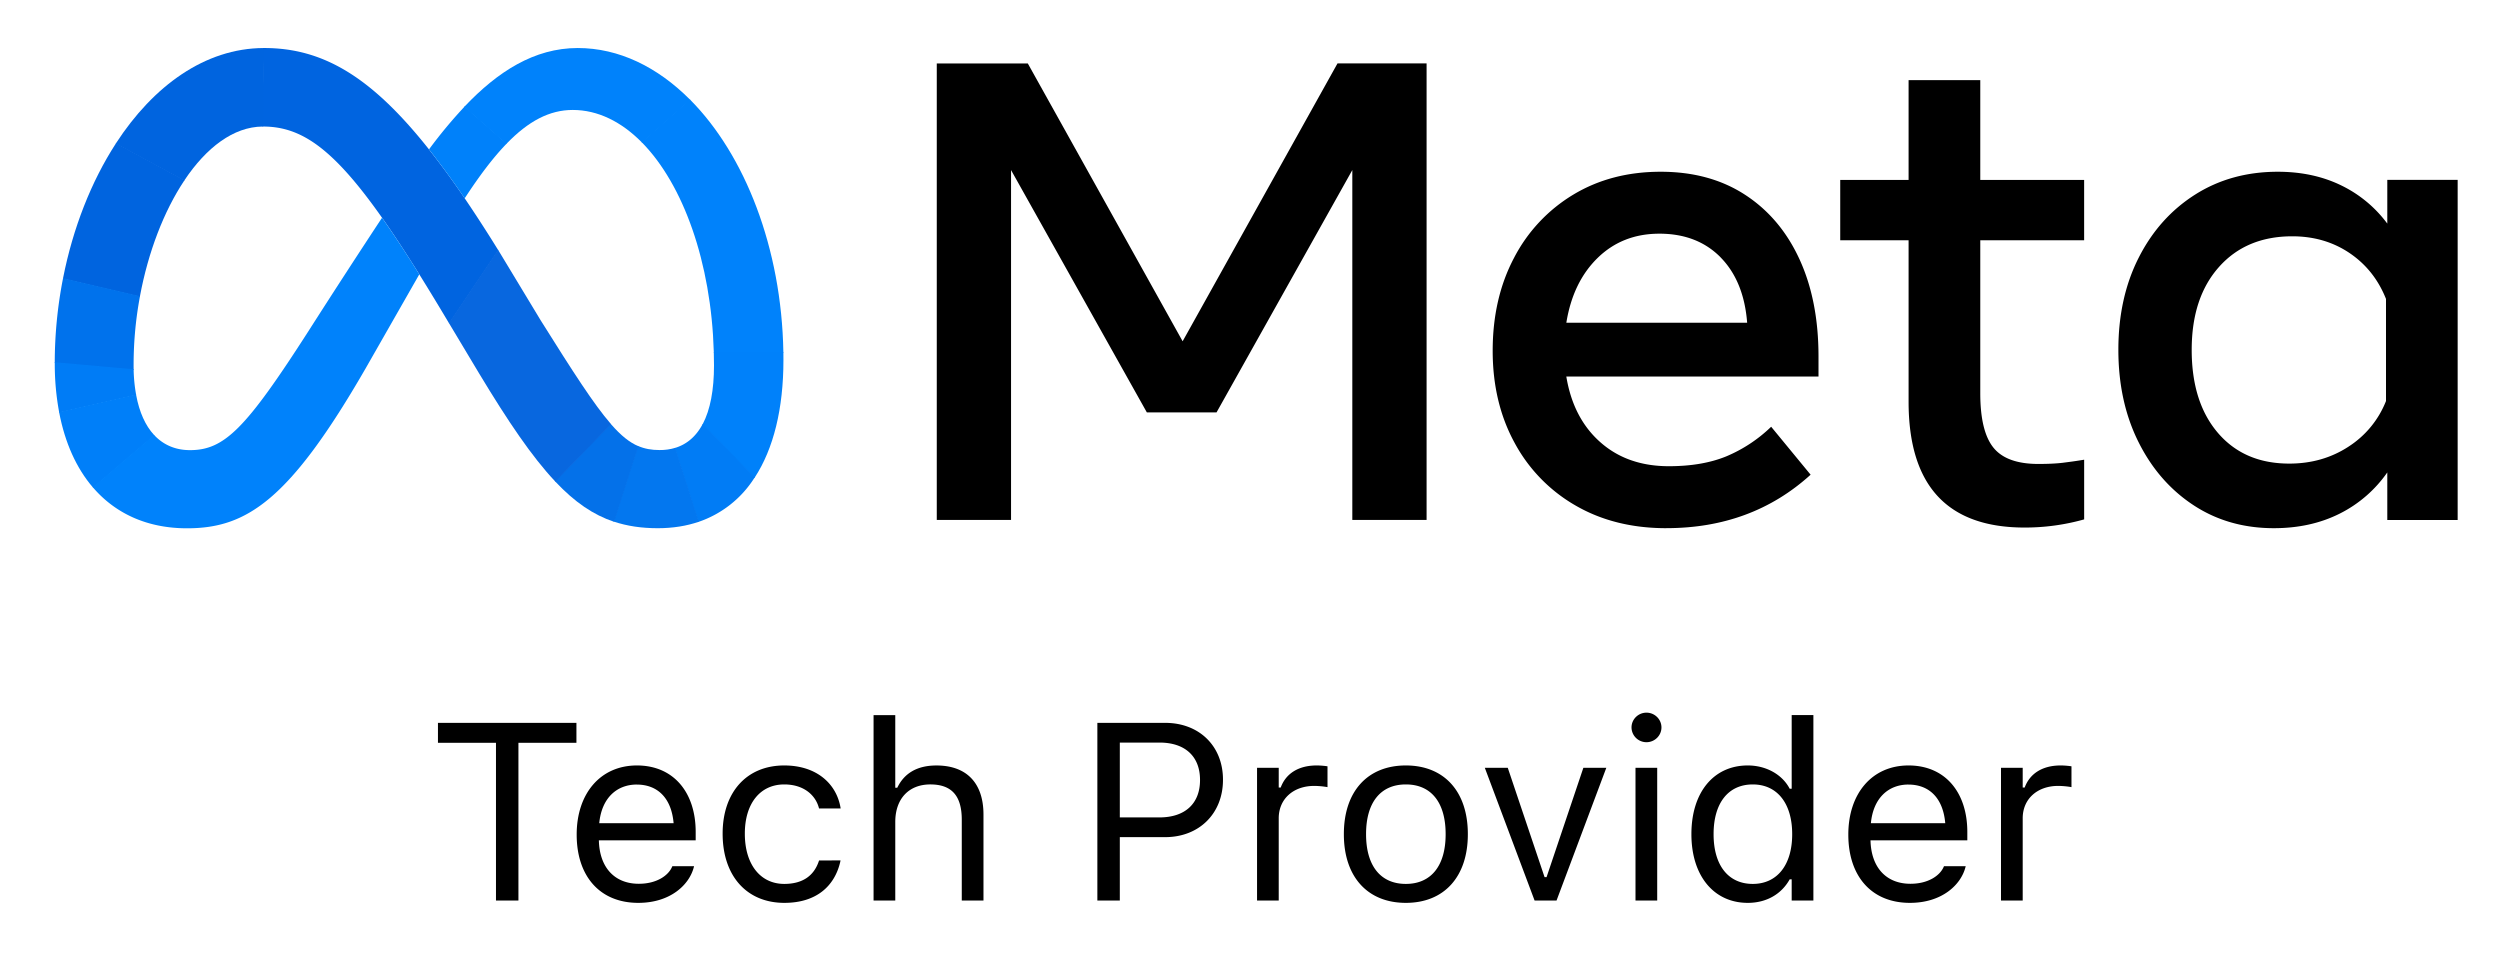 <svg xmlns="http://www.w3.org/2000/svg" width="110" height="42" fill="none"><path fill="#000" fill-rule="evenodd" d="M41.216 2.791h4.007l6.813 12.225L58.85 2.79h3.92v20.087h-3.268V7.483l-5.974 10.662h-3.067L44.486 7.483v15.395h-3.268V2.792zm32.1 20.449q-2.27 0-3.993-.998a7 7 0 0 1-2.683-2.762q-.962-1.764-.962-4.046 0-2.31.94-4.089a7 7 0 0 1 2.612-2.784q1.67-1.004 3.84-1.004 2.156 0 3.711 1.012 1.555 1.01 2.394 2.833.839 1.822.839 4.276v.89H68.918q.304 1.837 1.498 2.89 1.193 1.056 3.016 1.055 1.461 0 2.517-.43a6.4 6.4 0 0 0 1.982-1.306l1.736 2.11q-2.59 2.353-6.35 2.352m2.388-11.917q-1.028-1.04-2.692-1.04-1.62 0-2.712 1.062T68.919 14.2h7.956q-.144-1.836-1.171-2.877m8.274-.752H80.97V7.917h3.008v-4.39h3.154v4.39h4.57v2.654h-4.57v6.73q0 1.678.579 2.395.578.718 1.98.718.623 0 1.058-.05l.455-.06q.24-.034.499-.077v2.626a9.6 9.6 0 0 1-2.619.359q-5.106 0-5.106-5.539zm24.159 12.31h-3.096v-2.095a5.6 5.6 0 0 1-2.097 1.815q-1.273.639-2.894.639-1.996 0-3.536-1.012t-2.423-2.784q-.883-1.77-.883-4.053 0-2.295.898-4.06.897-1.765 2.48-2.769 1.585-1.005 3.638-1.005 1.55 0 2.778.595a5.5 5.5 0 0 1 2.039 1.687V7.914h3.096zm-3.153-9.728q-.507-1.277-1.599-2.016t-2.524-.74q-2.025 0-3.226 1.35-1.2 1.348-1.2 3.645-.001 2.31 1.156 3.658 1.157 1.349 3.14 1.348 1.46 0 2.604-.746a4.22 4.22 0 0 0 1.649-2.007z" clip-rule="evenodd"/><path fill="url('#paint0_linear_8502_100111')" fill-rule="evenodd" d="M11.623 2.113h-.031l-.043 3.455h.03c2.292 0 4.069 1.791 7.935 8.248l.235.393.015.026 2.163-3.22-.015-.024a64 64 0 0 0-1.467-2.268 37 37 0 0 0-1.57-2.15c-2.555-3.229-4.693-4.46-7.251-4.46z" clip-rule="evenodd"/><path fill="url('#paint1_linear_8502_100111')" fill-rule="evenodd" d="M11.592 2.113c-2.571.014-4.844 1.662-6.485 4.185l-.014.023 3.011 1.627.016-.023c.958-1.431 2.151-2.344 3.43-2.357h.028l.045-3.455z" clip-rule="evenodd"/><path fill="url('#paint2_linear_8502_100111')" fill-rule="evenodd" d="m5.106 6.3-.014.022c-1.078 1.666-1.882 3.71-2.317 5.914l-.005.028 3.385.793q0-.015.004-.03C6.521 11.09 7.21 9.294 8.105 7.95l.014-.021z" clip-rule="evenodd"/><path fill="url('#paint3_linear_8502_100111')" fill-rule="evenodd" d="m6.159 13.029-3.385-.79-.005.028a19.4 19.4 0 0 0-.36 3.678v.03l3.471.308v-.03c-.013-1.081.08-2.16.28-3.223z" clip-rule="evenodd"/><path fill="url('#paint4_linear_8502_100111')" fill-rule="evenodd" d="M5.986 17.351a7 7 0 0 1-.106-1.074v-.03l-3.47-.309v.033c-.004.732.061 1.462.195 2.181l3.385-.772z" clip-rule="evenodd"/><path fill="url('#paint5_linear_8502_100111')" fill-rule="evenodd" d="M6.777 19.137c-.378-.409-.646-.999-.786-1.753l-.005-.029-3.386.773.005.028c.256 1.334.758 2.444 1.477 3.284l.02.023 2.695-2.304-.02-.021z" clip-rule="evenodd"/><path fill="#0082FB" fill-rule="evenodd" d="M16.81 9.58a422 422 0 0 0-3.278 5.052c-2.717 4.226-3.658 5.174-5.172 5.174-.63 0-1.158-.223-1.563-.65l-.02-.021-2.695 2.303.02.023c.992 1.147 2.393 1.784 4.126 1.784 2.623 0 4.509-1.226 7.861-7.039l2.36-4.134A55 55 0 0 0 16.81 9.58" clip-rule="evenodd"/><path fill="url('#paint6_linear_8502_100111')" fill-rule="evenodd" d="M20.447 4.683q-.841.9-1.571 1.89a38 38 0 0 1 1.57 2.154c.64-.982 1.239-1.777 1.826-2.386l.02-.02z" clip-rule="evenodd"/><path fill="#0082FB" fill-rule="evenodd" d="M30.354 4.377c-1.423-1.427-3.12-2.264-4.934-2.264-1.912 0-3.522 1.04-4.973 2.568l-.021.021 1.847 1.638.02-.022c.957-.987 1.882-1.48 2.908-1.48 1.104 0 2.137.516 3.033 1.42l.02.02 2.122-1.88z" clip-rule="evenodd"/><path fill="url('#paint7_linear_8502_100111')" fill-rule="evenodd" d="M34.468 15.485c-.08-4.578-1.696-8.671-4.093-11.089l-.021-.021-2.123 1.88.022.022c1.804 1.838 3.041 5.257 3.154 9.207v.03h3.061z" clip-rule="evenodd"/><path fill="url('#paint8_linear_8502_100111')" fill-rule="evenodd" d="m34.47 15.519-.001-.03h-3.062v.029q.008.278.009.56c0 1.078-.163 1.947-.493 2.576l-.015.028 2.282 2.354.018-.025c.828-1.268 1.263-3.03 1.263-5.167q0-.163-.002-.325" clip-rule="evenodd"/><path fill="url('#paint9_linear_8502_100111')" fill-rule="evenodd" d="m30.924 18.648-.016.028c-.286.53-.694.883-1.225 1.038l1.04 3.253a4.7 4.7 0 0 0 2.468-1.936l.016-.026-2.285-2.357z" clip-rule="evenodd"/><path fill="url('#paint10_linear_8502_100111')" fill-rule="evenodd" d="M29.02 19.802c-.35 0-.657-.052-.958-.185l-1.066 3.33c.598.202 1.239.294 1.95.294q.987-.002 1.805-.285l-1.04-3.251c-.224.067-.457.1-.691.097" clip-rule="evenodd"/><path fill="url('#paint11_linear_8502_100111')" fill-rule="evenodd" d="m26.887 18.667-.019-.023-2.452 2.529.021.021c.851.901 1.666 1.46 2.588 1.767l1.065-3.328c-.389-.165-.766-.465-1.203-.966" clip-rule="evenodd"/><path fill="url('#paint12_linear_8502_100111')" fill-rule="evenodd" d="M26.868 18.641c-.735-.847-1.645-2.26-3.076-4.543l-1.864-3.085-.015-.025-2.164 3.219.015.025 1.321 2.205c1.282 2.126 2.325 3.663 3.332 4.734l.02.02 2.451-2.526z" clip-rule="evenodd"/><path fill="#000" d="M21.823 39.623v-6.94H19.27v-.877h6.093v.878h-2.552v6.939zM28.085 39.726c-1.69 0-2.711-1.17-2.711-3.001v-.006c0-1.803 1.043-3.039 2.651-3.039s2.585 1.181 2.585 2.926v.368h-4.26c.028 1.208.703 1.912 1.757 1.912.802 0 1.296-.373 1.455-.726l.022-.048h.955l-.011.043c-.203.79-1.048 1.571-2.443 1.571m-.066-5.206c-.878 0-1.547.59-1.652 1.701h3.272c-.1-1.154-.747-1.7-1.62-1.7M34.513 39.726c-1.658 0-2.717-1.186-2.717-3.04v-.01c0-1.815 1.054-2.996 2.711-2.996 1.438 0 2.3.818 2.476 1.858l.005.033h-.95l-.005-.016c-.148-.575-.675-1.04-1.526-1.04-1.065 0-1.734.845-1.734 2.161v.01c0 1.344.68 2.206 1.734 2.206.796 0 1.301-.347 1.52-.997l.011-.033.945-.005-.011.06c-.242 1.056-1.038 1.809-2.46 1.809M38.437 39.623v-8.158h.955v3.196h.088c.296-.618.85-.98 1.723-.98 1.329 0 2.07.774 2.07 2.16v3.782h-.955v-3.554c0-1.05-.44-1.554-1.384-1.554s-1.542.628-1.542 1.652v3.456zM48.284 39.623v-7.817h2.986c1.487 0 2.541 1.013 2.541 2.497v.011c0 1.484-1.054 2.52-2.541 2.52h-1.998v2.789zm2.733-6.95h-1.745v3.293h1.745c1.13 0 1.784-.612 1.784-1.641v-.01c0-1.03-.653-1.642-1.784-1.642M55.31 39.623v-5.84h.954v.867h.088c.225-.612.78-.97 1.581-.97.181 0 .384.022.477.038v.916a3.5 3.5 0 0 0-.587-.054c-.91 0-1.559.569-1.559 1.424v3.619zM61.857 39.726c-1.685 0-2.727-1.148-2.727-3.017v-.011c0-1.875 1.042-3.018 2.727-3.018s2.728 1.143 2.728 3.018v.01c0 1.87-1.043 3.018-2.728 3.018m0-.834c1.12 0 1.751-.807 1.751-2.183v-.011c0-1.382-.63-2.183-1.75-2.183s-1.751.801-1.751 2.183v.01c0 1.377.63 2.184 1.75 2.184M67.522 39.623l-2.19-5.84h1.01l1.619 4.81h.088l1.619-4.81h1.01l-2.19 5.84zM72.445 32.657a.656.656 0 0 1-.658-.65c0-.358.296-.65.658-.65s.659.292.659.65c0 .357-.297.65-.659.65m-.483 6.966v-5.84h.955v5.84zM76.902 39.726c-1.499 0-2.48-1.197-2.48-3.017v-.011c0-1.831.976-3.018 2.48-3.018.812 0 1.52.401 1.844 1.024h.088v-3.24h.955v8.159h-.955v-.932h-.088c-.362.65-1.02 1.035-1.844 1.035m.22-.834c1.075 0 1.734-.835 1.734-2.183v-.011c0-1.35-.659-2.183-1.734-2.183-1.082 0-1.724.823-1.724 2.183v.01c0 1.36.642 2.184 1.724 2.184M84.037 39.726c-1.69 0-2.711-1.17-2.711-3.001v-.006c0-1.803 1.043-3.039 2.65-3.039 1.61 0 2.586 1.181 2.586 2.926v.368h-4.26c.028 1.208.703 1.912 1.757 1.912.802 0 1.296-.373 1.455-.726l.022-.048h.955l-.011.043c-.203.79-1.049 1.571-2.443 1.571m-.066-5.206c-.878 0-1.547.59-1.652 1.701h3.272c-.1-1.154-.747-1.7-1.62-1.7M88.044 39.623v-5.84h.955v.867h.088c.225-.612.78-.97 1.58-.97.182 0 .385.022.478.038v.916a3.5 3.5 0 0 0-.587-.054c-.911 0-1.559.569-1.559 1.424v3.619z"/><defs><linearGradient id="paint0_linear_8502_100111" x1="799.314" x2="254.112" y1="1082.77" y2="358.843" gradientUnits="userSpaceOnUse"><stop offset=".001" stop-color="#0867DF"/><stop offset=".454" stop-color="#0668E1"/><stop offset="1" stop-color="#0064E0"/></linearGradient><linearGradient id="paint1_linear_8502_100111" x1="146.61" x2="602.067" y1="444.589" y2="94.252" gradientUnits="userSpaceOnUse"><stop offset=".132" stop-color="#0064DF"/><stop offset=".999" stop-color="#0064E0"/></linearGradient><linearGradient id="paint2_linear_8502_100111" x1="207.369" x2="391.123" y1="608.436" y2="139.795" gradientUnits="userSpaceOnUse"><stop offset=".015" stop-color="#0072EC"/><stop offset=".688" stop-color="#0064DF"/></linearGradient><linearGradient id="paint3_linear_8502_100111" x1="178.792" x2="201.133" y1="377.028" y2="76.153" gradientUnits="userSpaceOnUse"><stop offset=".073" stop-color="#007CF6"/><stop offset=".994" stop-color="#0072EC"/></linearGradient><linearGradient id="paint4_linear_8502_100111" x1="189.177" x2="182.758" y1="144.966" y2="96.576" gradientUnits="userSpaceOnUse"><stop offset=".073" stop-color="#007FF9"/><stop offset="1" stop-color="#007CF6"/></linearGradient><linearGradient id="paint5_linear_8502_100111" x1="160.784" x2="259.141" y1="68.936" y2="280.285" gradientUnits="userSpaceOnUse"><stop offset=".073" stop-color="#007FF9"/><stop offset="1" stop-color="#0082FB"/></linearGradient><linearGradient id="paint6_linear_8502_100111" x1="164.06" x2="239.615" y1="231.476" y2="125.623" gradientUnits="userSpaceOnUse"><stop stop-color="#007FF8"/><stop offset="1" stop-color="#0082FB"/></linearGradient><linearGradient id="paint7_linear_8502_100111" x1="301.114" x2="564.174" y1="73.832" y2="1054.42" gradientUnits="userSpaceOnUse"><stop stop-color="#0082FB"/><stop offset="1" stop-color="#0081FA"/></linearGradient><linearGradient id="paint8_linear_8502_100111" x1="244.921" x2="90.155" y1="41.345" y2="358.243" gradientUnits="userSpaceOnUse"><stop offset=".062" stop-color="#0081FA"/><stop offset="1" stop-color="#0080F9"/></linearGradient><linearGradient id="paint9_linear_8502_100111" x1="136.306" x2="262.583" y1="274.812" y2="187.684" gradientUnits="userSpaceOnUse"><stop stop-color="#027AF3"/><stop offset="1" stop-color="#0080F9"/></linearGradient><linearGradient id="paint10_linear_8502_100111" x1="103.721" x2="335.323" y1="200.828" y2="200.828" gradientUnits="userSpaceOnUse"><stop stop-color="#0377EF"/><stop offset=".999" stop-color="#0279F1"/></linearGradient><linearGradient id="paint11_linear_8502_100111" x1="172.429" x2="302.274" y1="170.999" y2="248.418" gradientUnits="userSpaceOnUse"><stop offset=".002" stop-color="#0471E9"/><stop offset="1" stop-color="#0377EF"/></linearGradient><linearGradient id="paint12_linear_8502_100111" x1="249.835" x2="670.325" y1="212.193" y2="747.928" gradientUnits="userSpaceOnUse"><stop offset=".277" stop-color="#0867DF"/><stop offset="1" stop-color="#0471E9"/></linearGradient></defs></svg>